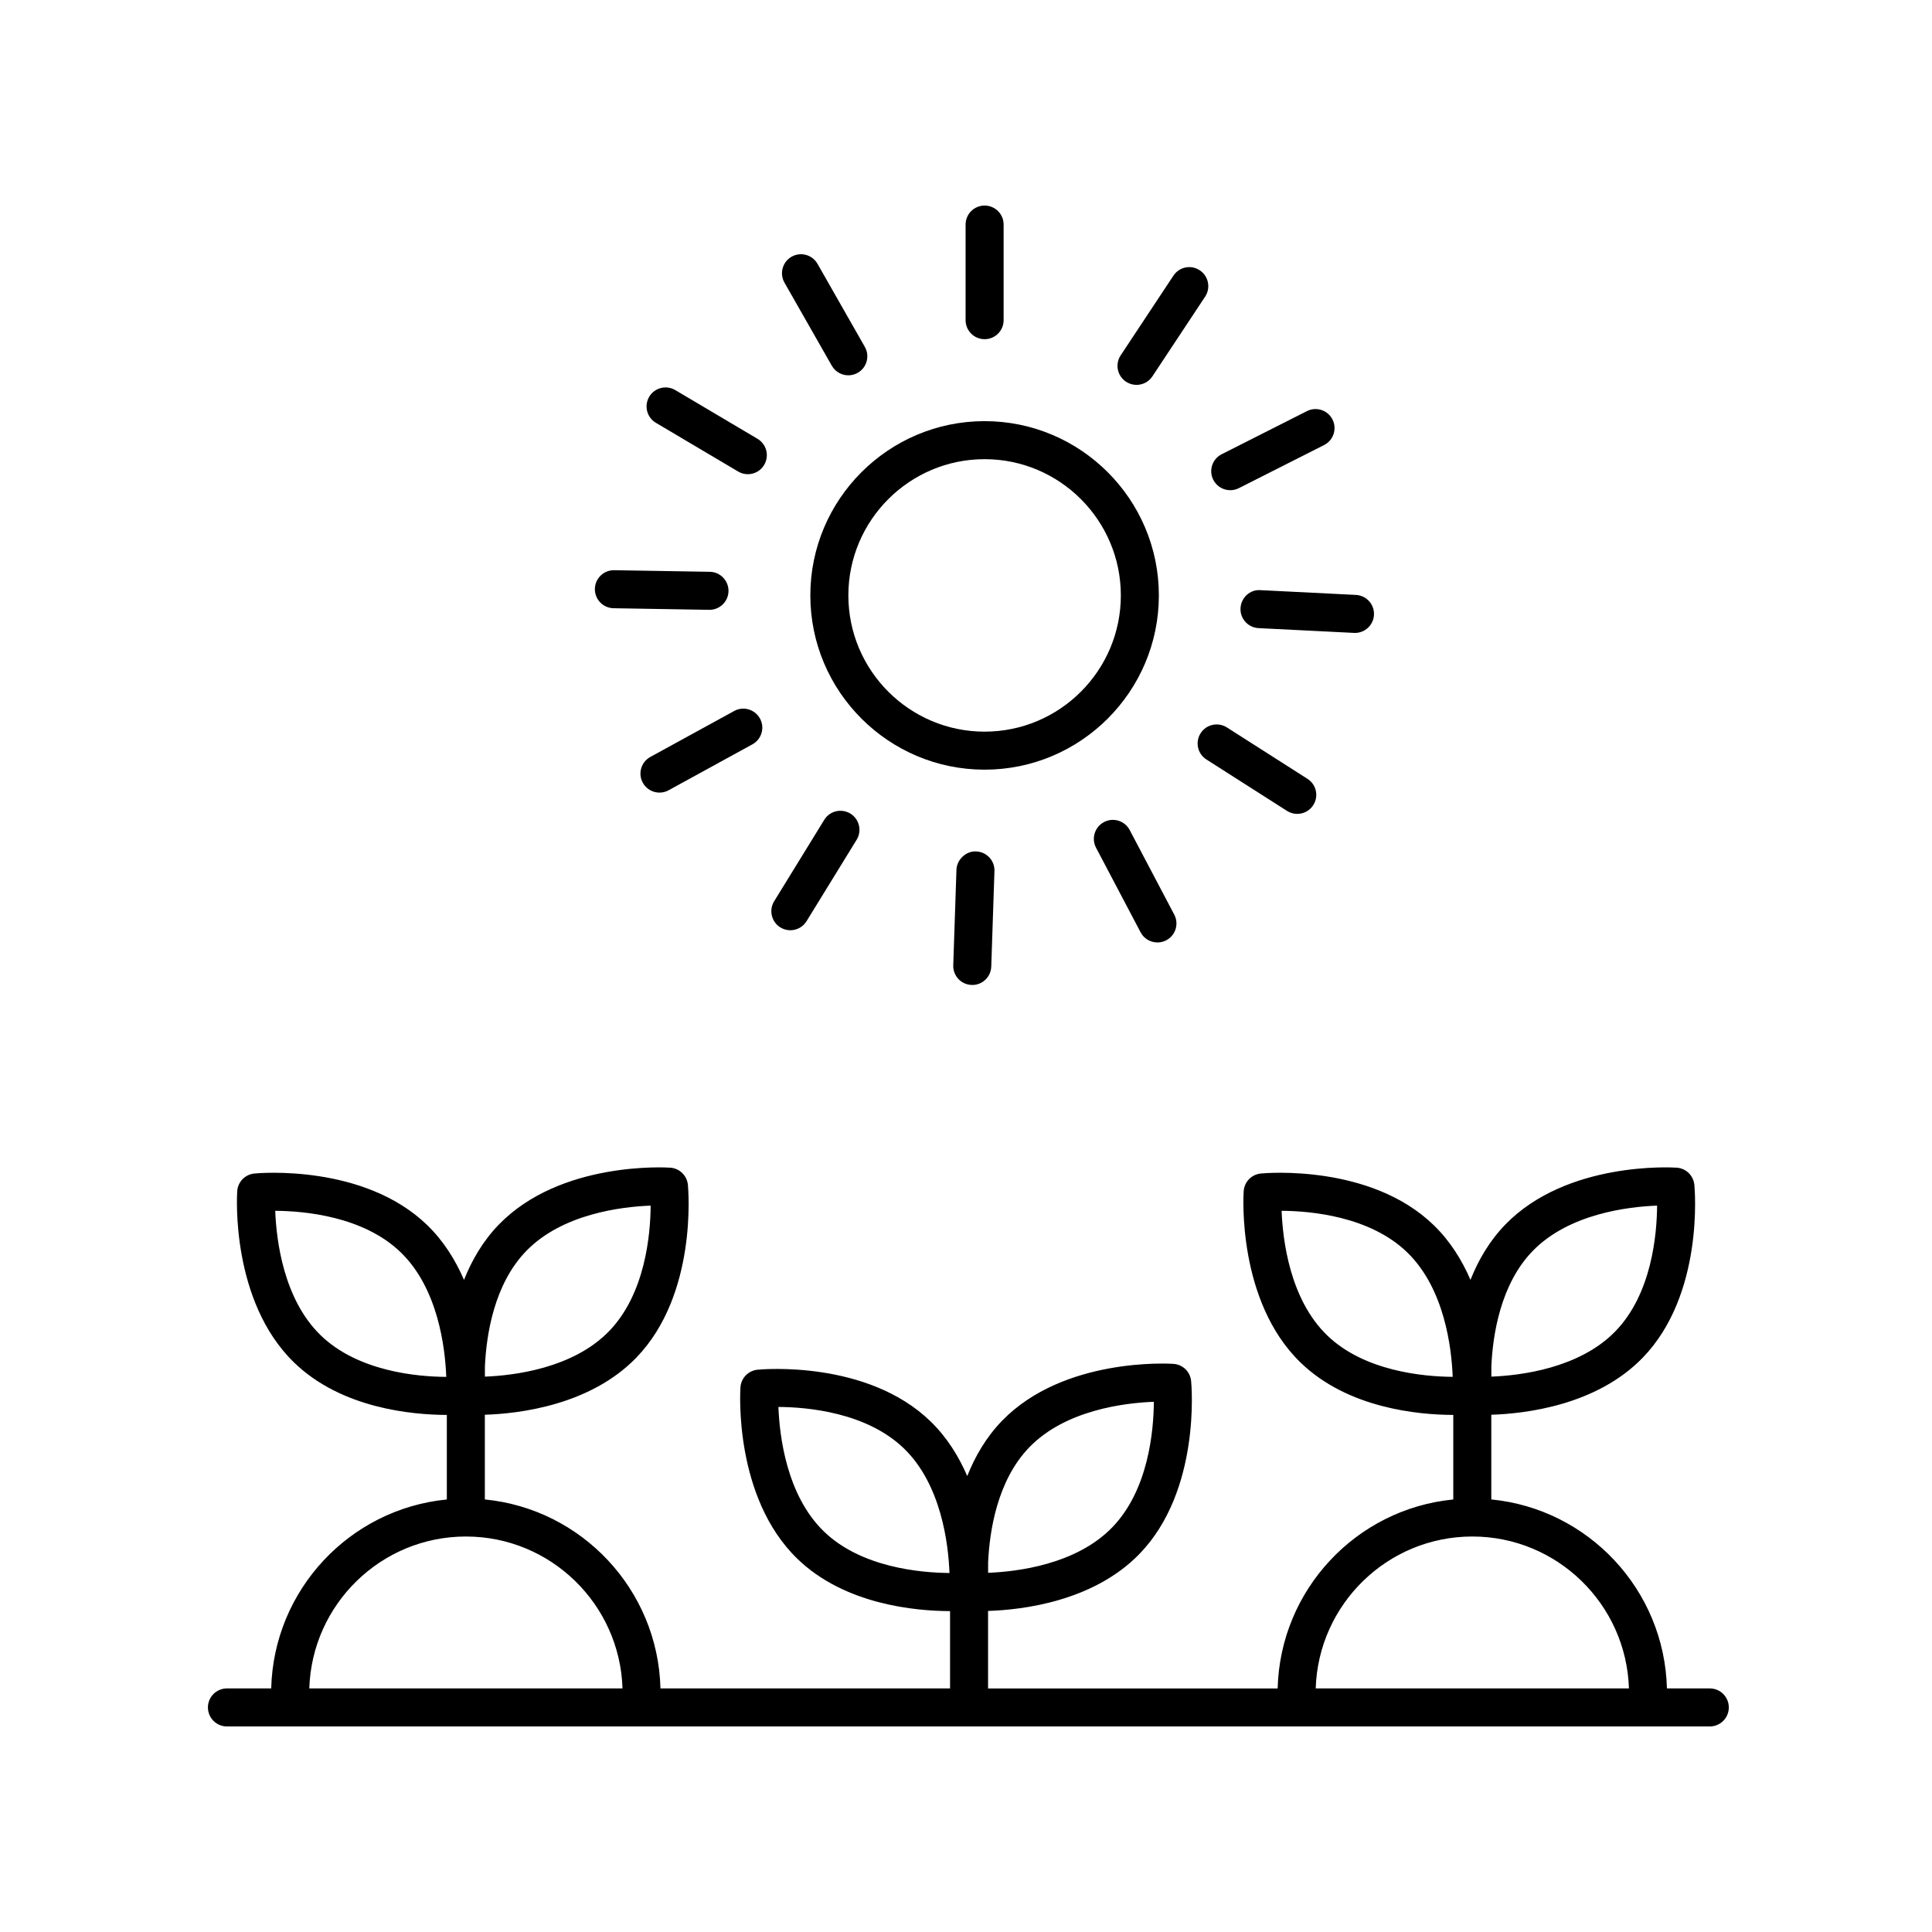 <?xml version="1.0" encoding="UTF-8"?>
<!-- Uploaded to: SVG Repo, www.svgrepo.com, Generator: SVG Repo Mixer Tools -->
<svg fill="#000000" width="800px" height="800px" version="1.1" viewBox="144 144 512 512" xmlns="http://www.w3.org/2000/svg">
 <g>
  <path d="m215.88 591.45h-11.738c-2.785 0-5.039 2.254-5.039 5.039s2.254 5.039 5.039 5.039h392.97c2.785 0 5.039-2.254 5.039-5.039s-2.254-5.039-5.039-5.039h-11.359c-0.66-26.18-20.852-47.578-46.543-50.082v-22.445c9.105-0.289 27.879-2.5 40.109-15.098 16.277-16.773 13.816-44.652 13.703-45.836-0.238-2.457-2.215-4.383-4.684-4.543-1.199-0.086-29.121-1.715-45.41 15.07-4.227 4.359-7.176 9.465-9.238 14.664-2.227-5.168-5.336-10.23-9.723-14.488-16.773-16.277-44.652-13.82-45.836-13.699-2.457 0.238-4.383 2.215-4.543 4.684-0.082 1.18-1.715 29.121 15.062 45.402 12.566 12.195 31.352 13.863 40.484 13.891v22.406c-25.688 2.5-45.883 23.902-46.543 50.082l-76.742-0.004v-20.539c9.105-0.289 27.879-2.5 40.109-15.098 16.277-16.773 13.816-44.652 13.703-45.836-0.238-2.457-2.215-4.383-4.684-4.543-1.199-0.09-29.121-1.715-45.41 15.07-4.227 4.359-7.176 9.465-9.238 14.664-2.227-5.168-5.336-10.23-9.723-14.488-16.773-16.281-44.652-13.82-45.836-13.699-2.457 0.238-4.383 2.215-4.543 4.684-0.082 1.18-1.715 29.121 15.062 45.402 12.566 12.195 31.352 13.863 40.484 13.891v20.488h-76.742c-0.66-26.18-20.852-47.578-46.543-50.082v-22.445c9.105-0.289 27.879-2.5 40.109-15.098 16.277-16.773 13.816-44.652 13.703-45.836-0.238-2.457-2.215-4.383-4.684-4.543-1.195-0.086-29.121-1.715-45.41 15.07-4.227 4.359-7.176 9.465-9.238 14.664-2.227-5.168-5.336-10.23-9.723-14.488-16.773-16.277-44.648-13.82-45.836-13.699-2.457 0.238-4.383 2.215-4.543 4.684-0.082 1.18-1.707 29.121 15.07 45.402 12.566 12.195 31.348 13.863 40.48 13.891v22.406c-25.695 2.496-45.883 23.898-46.543 50.074zm200.93-63.934c9.578-9.871 25.277-11.734 32.973-12.027-0.051 7.688-1.426 23.391-11.047 33.301-9.543 9.836-25.145 11.719-32.875 12.02v-2.707c0.367-8.266 2.375-21.754 10.949-30.586zm-54.496 22.309c-9.871-9.578-11.734-25.27-12.027-32.969 7.691 0.047 23.398 1.422 33.309 11.043 9.863 9.574 11.734 25.258 12.027 32.961-7.711-0.062-23.445-1.453-33.309-11.035zm187.86-74.297c9.578-9.871 25.277-11.734 32.973-12.027-0.051 7.688-1.426 23.391-11.047 33.301-9.543 9.836-25.145 11.719-32.875 12.02v-2.707c0.367-8.262 2.375-21.754 10.949-30.586zm-54.504 22.316c-9.871-9.578-11.734-25.27-12.027-32.969 7.691 0.047 23.398 1.422 33.309 11.043 9.863 9.574 11.734 25.258 12.027 32.961-7.711-0.062-23.445-1.461-33.309-11.035zm38.512 53.348c22.48 0 40.805 17.945 41.504 40.258h-83.008c0.699-22.312 19.023-40.258 41.504-40.258zm-225.21 40.258h-83.004c0.699-22.312 19.023-40.258 41.504-40.258s40.797 17.945 41.5 40.258zm-25.516-115.92c9.578-9.871 25.277-11.734 32.973-12.027-0.051 7.688-1.426 23.391-11.047 33.301-9.543 9.836-25.145 11.719-32.875 12.02v-2.707c0.375-8.262 2.379-21.754 10.949-30.586zm-54.492 22.316c-9.871-9.578-11.734-25.27-12.027-32.969 7.688 0.047 23.391 1.422 33.301 11.043 9.871 9.578 11.734 25.27 12.027 32.969-7.688-0.043-23.387-1.422-33.301-11.043z"/>
  <path d="m451.11 301.79c0-25.469-20.715-46.184-46.184-46.184-25.461 0-46.18 20.715-46.18 46.184 0 25.461 20.715 46.18 46.18 46.18 25.469 0 46.184-20.715 46.184-46.18zm-46.184 36.105c-19.906 0-36.102-16.199-36.102-36.102 0-19.91 16.199-36.109 36.102-36.109 19.91 0 36.109 16.199 36.109 36.109 0 19.902-16.191 36.102-36.109 36.102z"/>
  <path d="m409.97 228.85v-25.336c0-2.785-2.254-5.039-5.039-5.039-2.785 0-5.039 2.254-5.039 5.039v25.336c0 2.785 2.254 5.039 5.039 5.039 2.789 0 5.039-2.25 5.039-5.039z"/>
  <path d="m368.82 243.46c0.848 0 1.703-0.211 2.488-0.66 2.414-1.375 3.258-4.457 1.883-6.871l-12.543-22.012c-1.379-2.414-4.465-3.258-6.871-1.883-2.414 1.375-3.258 4.457-1.883 6.871l12.543 22.012c0.93 1.625 2.633 2.543 4.383 2.543z"/>
  <path d="m344.75 260.29-21.801-12.914c-2.402-1.414-5.488-0.625-6.902 1.77-1.414 2.398-0.625 5.488 1.77 6.902l21.801 12.914c0.805 0.48 1.691 0.707 2.562 0.707 1.723 0 3.402-0.883 4.336-2.469 1.418-2.402 0.629-5.492-1.766-6.91z"/>
  <path d="m332.02 305.61c2.746 0 4.992-2.203 5.039-4.953 0.047-2.781-2.172-5.074-4.953-5.125l-25.332-0.422h-0.086c-2.746 0-4.992 2.203-5.039 4.953-0.047 2.781 2.172 5.074 4.953 5.125l25.332 0.422h0.086z"/>
  <path d="m318.77 354.05c0.816 0 1.648-0.195 2.414-0.621l22.219-12.176c2.438-1.34 3.336-4.398 1.996-6.836-1.336-2.434-4.402-3.344-6.836-1.996l-22.219 12.176c-2.438 1.34-3.336 4.398-1.996 6.836 0.914 1.672 2.637 2.617 4.422 2.617z"/>
  <path d="m350.81 389.78c0.828 0.508 1.738 0.746 2.637 0.746 1.691 0 3.344-0.852 4.297-2.398l13.273-21.578c1.461-2.371 0.719-5.477-1.648-6.934-2.387-1.461-5.481-0.719-6.934 1.648l-13.273 21.578c-1.461 2.371-0.715 5.481 1.648 6.938z"/>
  <path d="m397.47 374.5-0.848 25.32c-0.098 2.781 2.086 5.113 4.867 5.199 0.059 0.012 0.113 0.012 0.176 0.012 2.699 0 4.938-2.144 5.027-4.871l0.848-25.32c0.098-2.781-2.086-5.113-4.867-5.199-2.57-0.16-5.109 2.082-5.203 4.859z"/>
  <path d="m446.27 391.07c0.902 1.715 2.648 2.691 4.465 2.691 0.789 0 1.594-0.188 2.344-0.578 2.465-1.301 3.41-4.344 2.109-6.805l-11.809-22.414c-1.293-2.457-4.348-3.406-6.805-2.109-2.465 1.301-3.41 4.344-2.109 6.805z"/>
  <path d="m463.71 345.27 21.363 13.629c0.84 0.535 1.785 0.789 2.707 0.789 1.664 0 3.289-0.82 4.254-2.328 1.496-2.348 0.812-5.461-1.535-6.957l-21.363-13.629c-2.348-1.496-5.461-0.805-6.957 1.535-1.504 2.352-0.816 5.465 1.531 6.961z"/>
  <path d="m503.09 311.73c2.664 0 4.891-2.09 5.027-4.785 0.137-2.781-2-5.144-4.781-5.285l-25.301-1.266c-2.785-0.207-5.144 2-5.285 4.781s2 5.144 4.781 5.285l25.301 1.266c0.086 0.004 0.172 0.004 0.258 0.004z"/>
  <path d="m470.03 273.91c0.762 0 1.543-0.172 2.266-0.539l22.605-11.43c2.484-1.254 3.477-4.289 2.223-6.769-1.254-2.484-4.293-3.481-6.769-2.223l-22.605 11.43c-2.484 1.254-3.477 4.289-2.223 6.769 0.891 1.75 2.664 2.762 4.504 2.762z"/>
  <path d="m461.95 215.63c-2.324-1.543-5.445-0.902-6.984 1.422l-13.98 21.125c-1.535 2.316-0.902 5.445 1.422 6.984 0.855 0.562 1.82 0.836 2.777 0.836 1.633 0 3.238-0.789 4.207-2.258l13.98-21.125c1.535-2.316 0.898-5.445-1.422-6.984z"/>
 </g>
</svg>